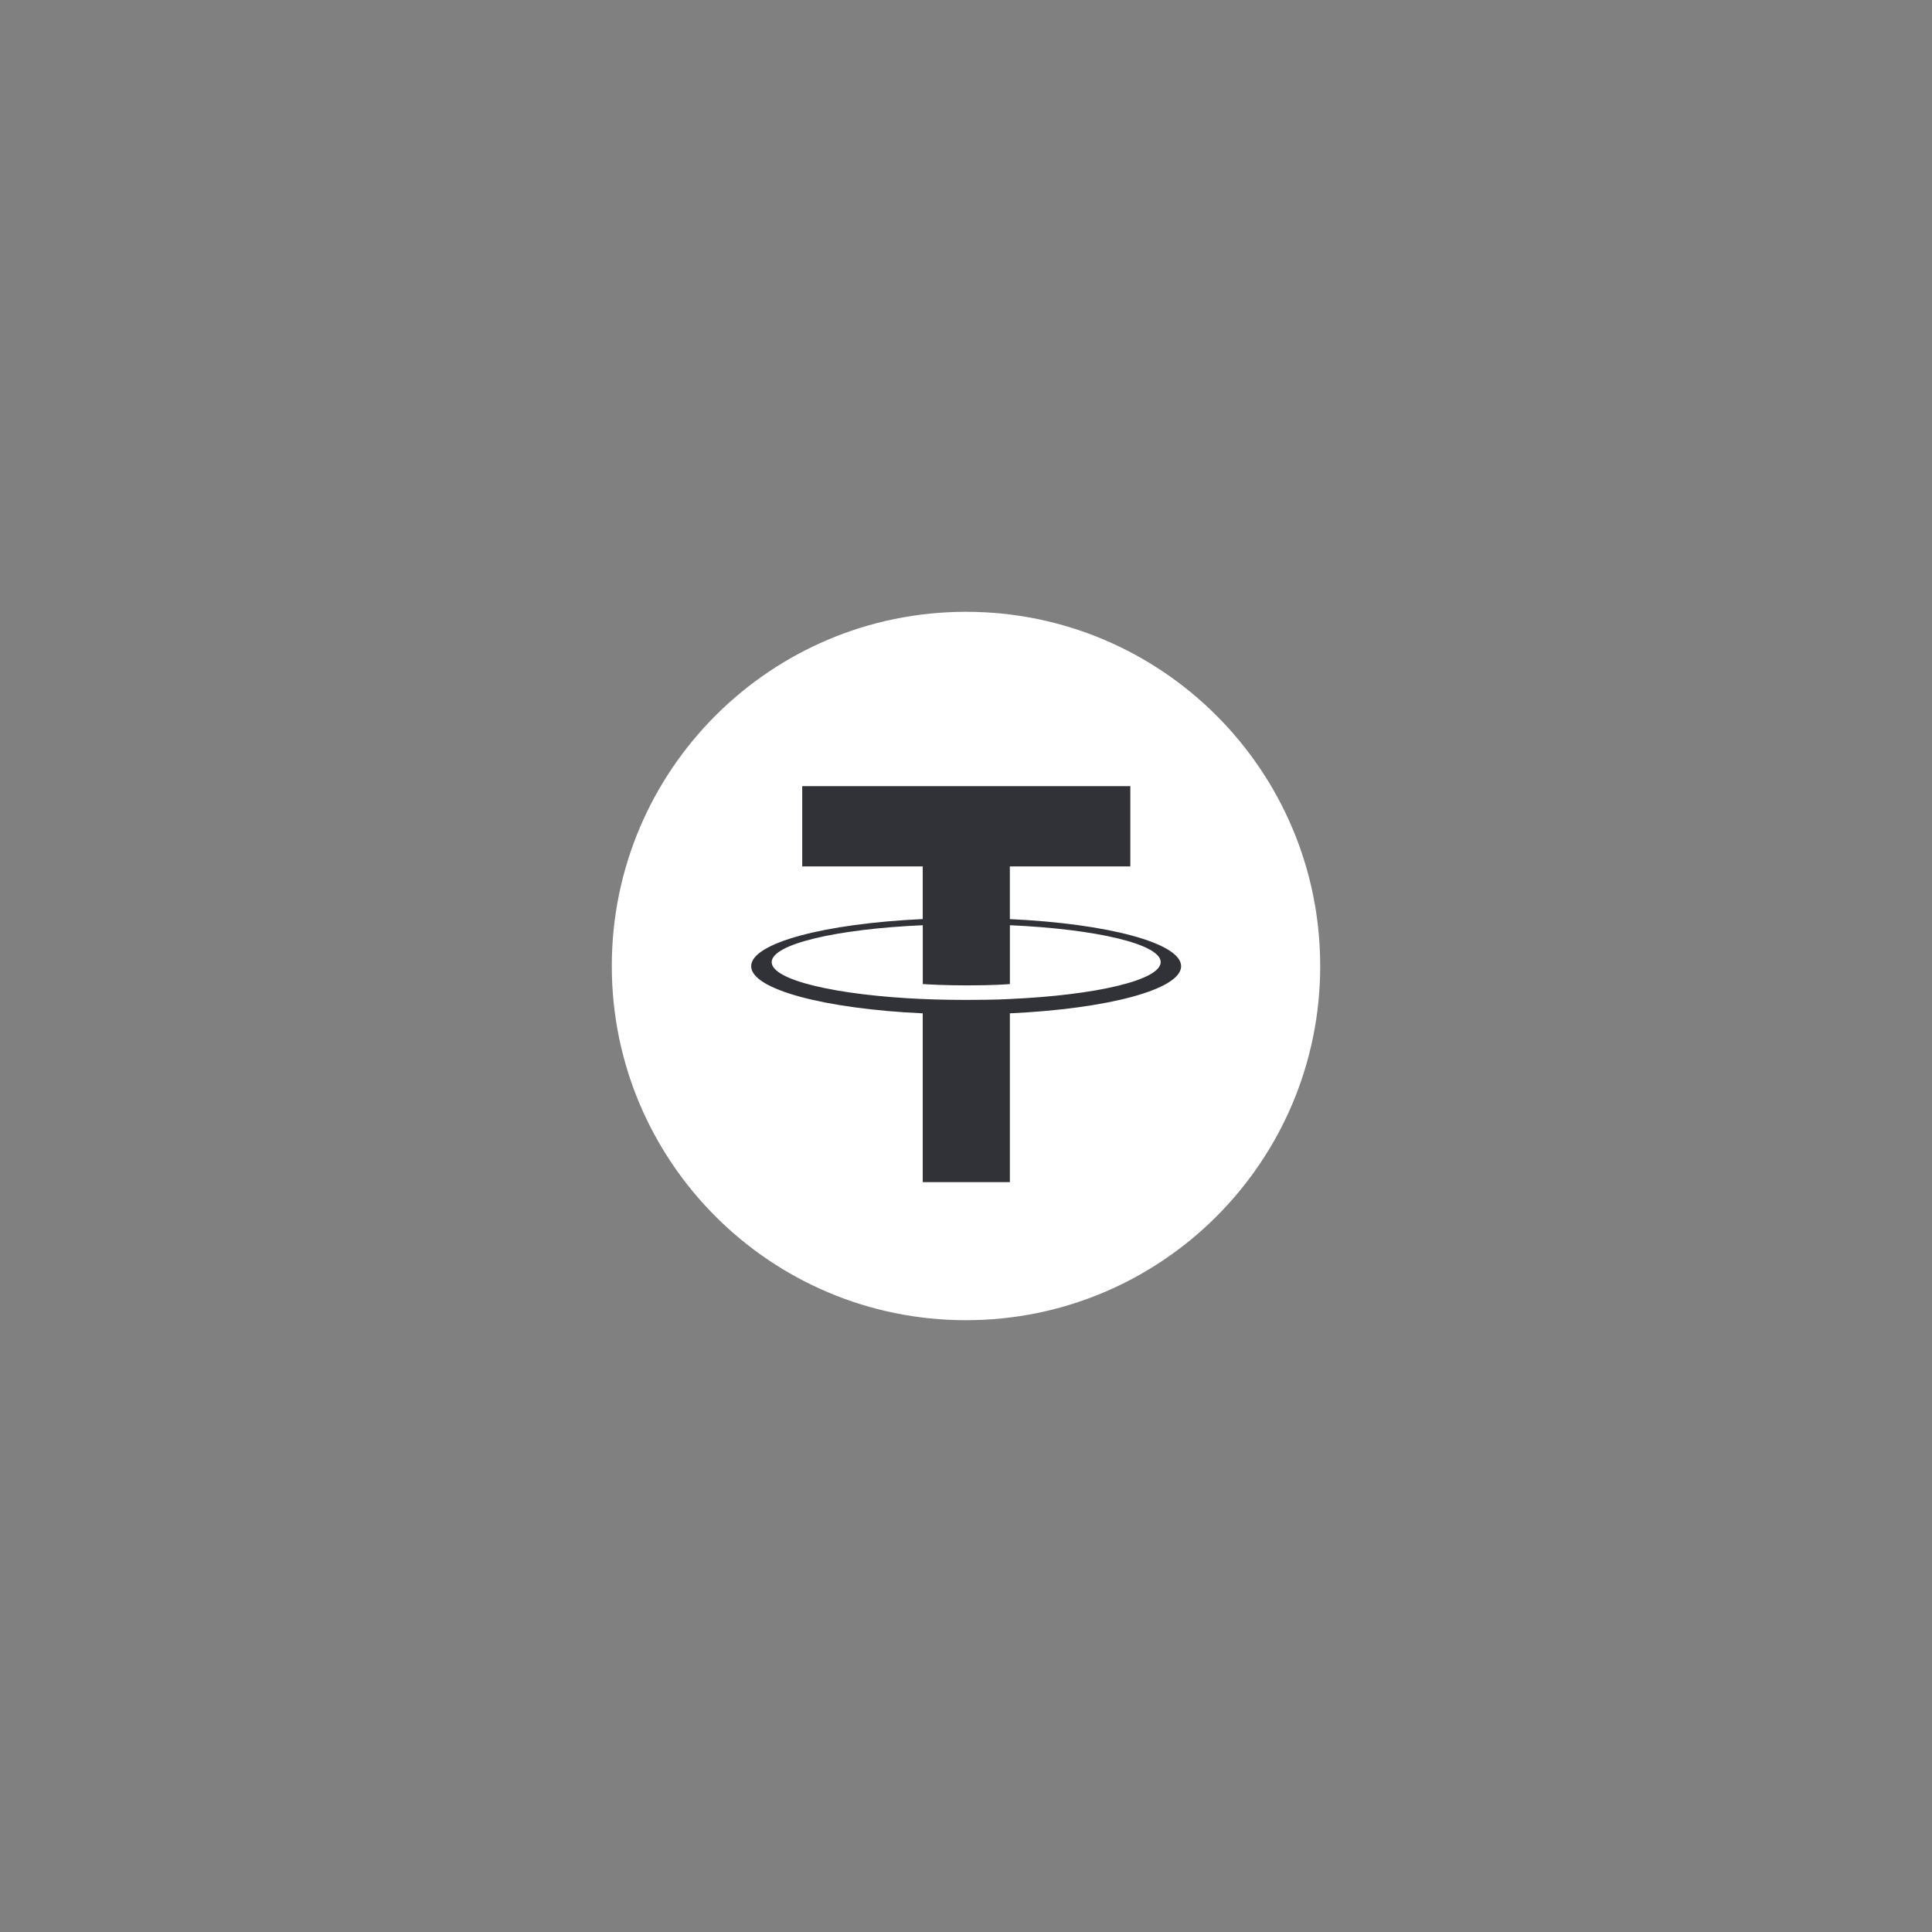 <?xml version="1.0" encoding="utf-8"?>
<svg xmlns="http://www.w3.org/2000/svg" fill="none" height="120" viewBox="0 0 120 120" width="120">
  <rect x="0" y="0" width="120" height="120" fill="#808080" stroke="none"/>
  <g clip-path="url(#clip0_1519_24523)">
    <path d="M60 38C72.15 38 82 47.85 82 60C82 72.15 72.149 82 60 82C47.851 82 38 72.152 38 60C38 47.848 47.849 38 60 38Z" fill="white"/>
    <path d="M62.723 57.087V53.815H70.207V48.828H49.828V53.815H57.313V57.085C51.23 57.364 46.656 58.569 46.656 60.012C46.656 61.455 51.232 62.66 57.313 62.941V73.424H62.725V62.94C68.797 62.66 73.362 61.456 73.362 60.014C73.362 58.572 68.797 57.368 62.725 57.088M62.725 62.052V62.05C62.572 62.059 61.788 62.106 60.041 62.106C58.645 62.106 57.662 62.067 57.316 62.049V62.053C51.941 61.815 47.93 60.879 47.93 59.76C47.93 58.64 51.942 57.705 57.316 57.467V61.121C57.668 61.145 58.674 61.204 60.064 61.204C61.733 61.204 62.572 61.135 62.726 61.121V57.467C68.09 57.706 72.092 58.642 72.092 59.758C72.092 60.874 68.088 61.811 62.726 62.05" fill="#313237"/>
  </g>
  <defs>
    <clipPath id="clip0_1519_24523">
      <rect fill="white" height="44" transform="translate(38 38)" width="44"/>
    </clipPath>
  </defs>
</svg>